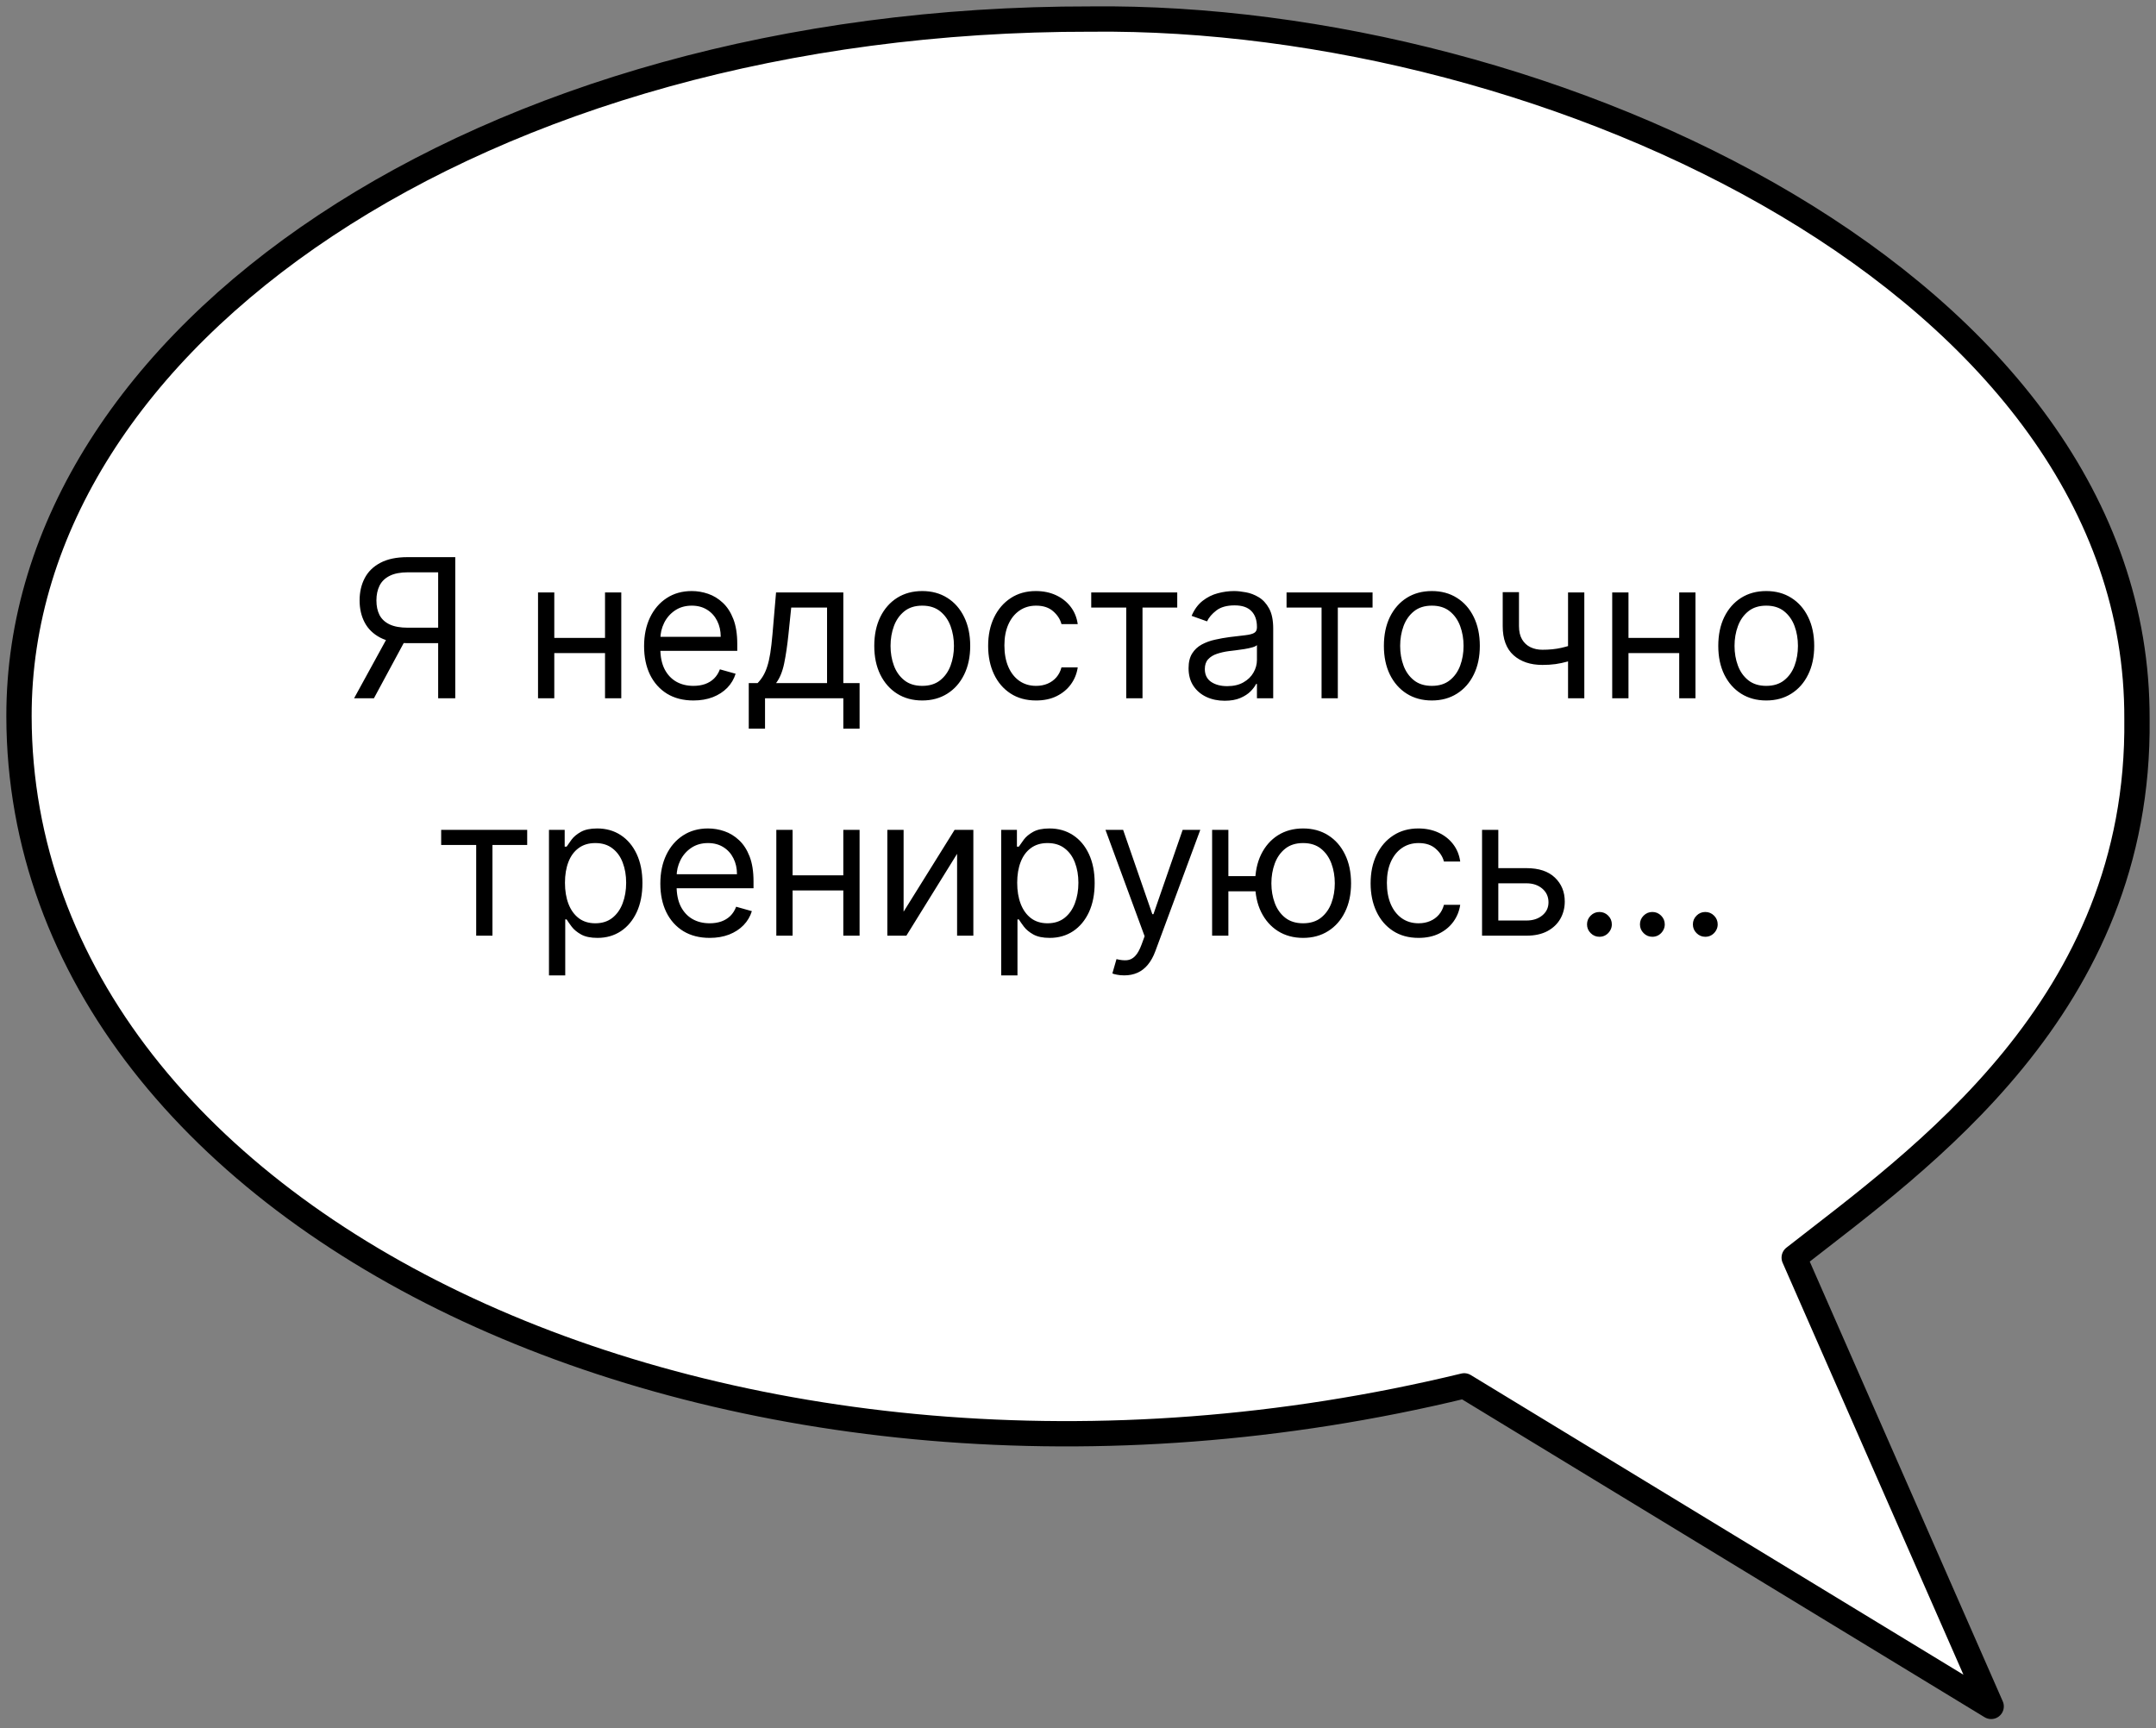 <?xml version="1.0" encoding="UTF-8"?> <svg xmlns="http://www.w3.org/2000/svg" width="227" height="182" viewBox="0 0 227 182" fill="none"><rect x="0" y="0" width="227" height="182" fill="#808080" stroke="none"/><path d="M209.645 179.689L188.907 132.433C202.014 122.172 225.355 105.97 224.996 75.726C225.189 30.119 163.199 1.476 114.845 2.007C50.567 1.917 1.91 35.581 2 75.456C2.09 129.463 77.32 164.567 154.165 145.935L209.645 179.689Z" fill="white" stroke="black" stroke-width="2.665" stroke-linejoin="round"></path><path d="M47.933 73.53H46.133V60.265H42.97C42.166 60.265 41.521 60.388 41.032 60.635C40.544 60.877 40.188 61.22 39.965 61.665C39.743 62.111 39.632 62.63 39.632 63.226C39.632 63.821 39.74 64.333 39.958 64.764C40.181 65.19 40.534 65.519 41.018 65.751C41.506 65.983 42.147 66.099 42.941 66.099H46.946V67.725H42.883C41.731 67.725 40.785 67.534 40.045 67.151C39.305 66.764 38.756 66.232 38.398 65.555C38.04 64.878 37.861 64.101 37.861 63.226C37.861 62.35 38.04 61.569 38.398 60.882C38.756 60.195 39.307 59.655 40.053 59.264C40.797 58.867 41.751 58.669 42.911 58.669H47.933V73.53ZM40.938 66.854H42.97L39.37 73.53H37.281L40.938 66.854ZM64.107 67.173V68.769H57.954V67.173H64.107ZM58.36 62.384V73.53H56.648V62.384H58.36ZM65.413 62.384V73.53H63.701V62.384H65.413ZM73.01 73.762C71.936 73.762 71.009 73.525 70.231 73.051C69.457 72.572 68.859 71.904 68.438 71.048C68.022 70.187 67.814 69.186 67.814 68.044C67.814 66.902 68.022 65.896 68.438 65.025C68.859 64.15 69.444 63.468 70.194 62.979C70.949 62.485 71.829 62.239 72.836 62.239C73.416 62.239 73.989 62.335 74.555 62.529C75.121 62.722 75.637 63.037 76.101 63.472C76.565 63.903 76.936 64.474 77.211 65.185C77.487 65.896 77.625 66.772 77.625 67.812V68.537H69.033V67.057H75.883C75.883 66.428 75.757 65.867 75.506 65.374C75.259 64.88 74.906 64.491 74.447 64.205C73.992 63.92 73.455 63.777 72.836 63.777C72.153 63.777 71.563 63.946 71.065 64.285C70.572 64.619 70.192 65.054 69.926 65.591C69.66 66.128 69.527 66.704 69.527 67.318V68.305C69.527 69.147 69.672 69.86 69.962 70.446C70.257 71.026 70.666 71.469 71.188 71.774C71.711 72.074 72.318 72.224 73.01 72.224C73.46 72.224 73.866 72.161 74.229 72.035C74.597 71.904 74.913 71.711 75.179 71.454C75.445 71.193 75.651 70.869 75.796 70.482L77.451 70.947C77.277 71.508 76.984 72.001 76.573 72.427C76.162 72.848 75.653 73.177 75.049 73.414C74.444 73.646 73.764 73.762 73.01 73.762ZM78.835 76.723V71.933H79.764C79.992 71.696 80.188 71.44 80.352 71.164C80.517 70.888 80.659 70.562 80.78 70.184C80.906 69.802 81.013 69.338 81.1 68.791C81.187 68.24 81.264 67.575 81.332 66.796L81.709 62.384H88.791V71.933H90.504V76.723H88.791V73.53H80.548V76.723H78.835ZM81.709 71.933H87.079V63.98H83.305L83.015 66.796C82.894 67.962 82.744 68.98 82.565 69.851C82.386 70.722 82.101 71.416 81.709 71.933ZM97.101 73.762C96.094 73.762 95.212 73.522 94.452 73.044C93.698 72.565 93.107 71.895 92.682 71.034C92.261 70.172 92.05 69.166 92.05 68.015C92.05 66.854 92.261 65.84 92.682 64.974C93.107 64.108 93.698 63.436 94.452 62.957C95.212 62.478 96.094 62.239 97.101 62.239C98.107 62.239 98.987 62.478 99.742 62.957C100.502 63.436 101.092 64.108 101.513 64.974C101.938 65.84 102.151 66.854 102.151 68.015C102.151 69.166 101.938 70.172 101.513 71.034C101.092 71.895 100.502 72.565 99.742 73.044C98.987 73.522 98.107 73.762 97.101 73.762ZM97.101 72.224C97.865 72.224 98.494 72.028 98.987 71.636C99.481 71.244 99.846 70.729 100.083 70.09C100.32 69.452 100.439 68.76 100.439 68.015C100.439 67.27 100.32 66.576 100.083 65.932C99.846 65.289 99.481 64.769 98.987 64.372C98.494 63.975 97.865 63.777 97.101 63.777C96.336 63.777 95.707 63.975 95.214 64.372C94.721 64.769 94.355 65.289 94.118 65.932C93.881 66.576 93.763 67.27 93.763 68.015C93.763 68.76 93.881 69.452 94.118 70.09C94.355 70.729 94.721 71.244 95.214 71.636C95.707 72.028 96.336 72.224 97.101 72.224ZM109.089 73.762C108.044 73.762 107.144 73.515 106.39 73.022C105.635 72.528 105.055 71.849 104.648 70.983C104.242 70.117 104.039 69.127 104.039 68.015C104.039 66.883 104.247 65.884 104.663 65.018C105.084 64.147 105.669 63.468 106.419 62.979C107.173 62.485 108.054 62.239 109.06 62.239C109.844 62.239 110.55 62.384 111.179 62.674C111.808 62.964 112.323 63.371 112.725 63.893C113.126 64.416 113.375 65.025 113.472 65.722H111.76C111.629 65.214 111.339 64.764 110.889 64.372C110.444 63.975 109.844 63.777 109.089 63.777C108.422 63.777 107.836 63.951 107.333 64.299C106.835 64.643 106.445 65.129 106.165 65.758C105.889 66.382 105.751 67.115 105.751 67.957C105.751 68.818 105.887 69.568 106.158 70.206C106.433 70.845 106.82 71.341 107.319 71.694C107.822 72.047 108.412 72.224 109.089 72.224C109.534 72.224 109.938 72.146 110.301 71.991C110.664 71.837 110.971 71.614 111.223 71.324C111.474 71.034 111.653 70.685 111.76 70.279H113.472C113.375 70.937 113.136 71.529 112.754 72.057C112.376 72.579 111.876 72.995 111.252 73.305C110.632 73.61 109.912 73.762 109.089 73.762ZM114.893 63.98V62.384H123.949V63.98H120.292V73.53H118.579V63.98H114.893ZM128.944 73.791C128.238 73.791 127.597 73.658 127.021 73.392C126.446 73.121 125.988 72.732 125.65 72.224C125.311 71.711 125.142 71.092 125.142 70.366C125.142 69.727 125.268 69.21 125.519 68.813C125.771 68.412 126.107 68.097 126.528 67.87C126.949 67.642 127.413 67.473 127.921 67.362C128.434 67.246 128.949 67.154 129.467 67.086C130.144 66.999 130.693 66.934 131.114 66.89C131.54 66.842 131.849 66.762 132.043 66.651C132.241 66.539 132.34 66.346 132.34 66.07V66.012C132.34 65.296 132.144 64.74 131.752 64.343C131.365 63.946 130.778 63.748 129.989 63.748C129.172 63.748 128.531 63.927 128.066 64.285C127.602 64.643 127.275 65.025 127.087 65.431L125.461 64.851C125.751 64.174 126.138 63.647 126.622 63.269C127.111 62.887 127.643 62.621 128.219 62.471C128.799 62.316 129.37 62.239 129.931 62.239C130.289 62.239 130.7 62.282 131.165 62.369C131.634 62.452 132.086 62.623 132.522 62.885C132.962 63.146 133.327 63.54 133.617 64.067C133.908 64.595 134.053 65.301 134.053 66.186V73.53H132.34V72.02H132.253C132.137 72.262 131.944 72.521 131.673 72.797C131.402 73.073 131.041 73.307 130.591 73.501C130.142 73.694 129.592 73.791 128.944 73.791ZM129.205 72.253C129.883 72.253 130.454 72.12 130.918 71.853C131.387 71.588 131.74 71.244 131.977 70.823C132.219 70.402 132.34 69.96 132.34 69.495V67.928C132.268 68.015 132.108 68.095 131.861 68.167C131.619 68.235 131.339 68.295 131.02 68.349C130.705 68.397 130.398 68.441 130.098 68.479C129.803 68.513 129.563 68.542 129.38 68.566C128.935 68.624 128.518 68.719 128.131 68.849C127.749 68.975 127.44 69.166 127.203 69.423C126.97 69.674 126.854 70.018 126.854 70.453C126.854 71.048 127.074 71.498 127.515 71.803C127.96 72.103 128.523 72.253 129.205 72.253ZM135.458 63.98V62.384H144.514V63.98H140.856V73.53H139.144V63.98H135.458ZM150.757 73.762C149.75 73.762 148.868 73.522 148.108 73.044C147.353 72.565 146.763 71.895 146.337 71.034C145.917 70.172 145.706 69.166 145.706 68.015C145.706 66.854 145.917 65.84 146.337 64.974C146.763 64.108 147.353 63.436 148.108 62.957C148.868 62.478 149.75 62.239 150.757 62.239C151.763 62.239 152.643 62.478 153.398 62.957C154.158 63.436 154.748 64.108 155.169 64.974C155.594 65.84 155.807 66.854 155.807 68.015C155.807 69.166 155.594 70.172 155.169 71.034C154.748 71.895 154.158 72.565 153.398 73.044C152.643 73.522 151.763 73.762 150.757 73.762ZM150.757 72.224C151.521 72.224 152.15 72.028 152.643 71.636C153.137 71.244 153.502 70.729 153.739 70.09C153.976 69.452 154.095 68.76 154.095 68.015C154.095 67.27 153.976 66.576 153.739 65.932C153.502 65.289 153.137 64.769 152.643 64.372C152.15 63.975 151.521 63.777 150.757 63.777C149.992 63.777 149.363 63.975 148.87 64.372C148.377 64.769 148.011 65.289 147.774 65.932C147.537 66.576 147.419 67.27 147.419 68.015C147.419 68.76 147.537 69.452 147.774 70.09C148.011 70.729 148.377 71.244 148.87 71.636C149.363 72.028 149.992 72.224 150.757 72.224ZM166.809 62.384V73.53H165.096V62.384H166.809ZM166.141 67.696V69.292C165.754 69.437 165.369 69.565 164.987 69.677C164.605 69.783 164.204 69.868 163.783 69.931C163.362 69.989 162.9 70.018 162.397 70.018C161.134 70.018 160.121 69.677 159.356 68.995C158.597 68.312 158.217 67.289 158.217 65.925V62.355H159.93V65.925C159.93 66.496 160.038 66.965 160.256 67.333C160.474 67.7 160.769 67.974 161.141 68.153C161.514 68.332 161.932 68.421 162.397 68.421C163.122 68.421 163.778 68.356 164.363 68.225C164.953 68.09 165.546 67.913 166.141 67.696ZM177.206 67.173V68.769H171.053V67.173H177.206ZM171.459 62.384V73.53H169.746V62.384H171.459ZM178.512 62.384V73.53H176.8V62.384H178.512ZM185.963 73.762C184.957 73.762 184.074 73.522 183.315 73.044C182.56 72.565 181.97 71.895 181.544 71.034C181.123 70.172 180.913 69.166 180.913 68.015C180.913 66.854 181.123 65.84 181.544 64.974C181.97 64.108 182.56 63.436 183.315 62.957C184.074 62.478 184.957 62.239 185.963 62.239C186.97 62.239 187.85 62.478 188.605 62.957C189.364 63.436 189.955 64.108 190.375 64.974C190.801 65.84 191.014 66.854 191.014 68.015C191.014 69.166 190.801 70.172 190.375 71.034C189.955 71.895 189.364 72.565 188.605 73.044C187.85 73.522 186.97 73.762 185.963 73.762ZM185.963 72.224C186.728 72.224 187.357 72.028 187.85 71.636C188.344 71.244 188.709 70.729 188.946 70.09C189.183 69.452 189.301 68.76 189.301 68.015C189.301 67.27 189.183 66.576 188.946 65.932C188.709 65.289 188.344 64.769 187.85 64.372C187.357 63.975 186.728 63.777 185.963 63.777C185.199 63.777 184.57 63.975 184.077 64.372C183.583 64.769 183.218 65.289 182.981 65.932C182.744 66.576 182.625 67.27 182.625 68.015C182.625 68.76 182.744 69.452 182.981 70.09C183.218 70.729 183.583 71.244 184.077 71.636C184.57 72.028 185.199 72.224 185.963 72.224ZM46.45 88.98V87.384H55.507V88.98H51.849V98.53H50.137V88.98H46.45ZM57.8 102.71V87.384H59.455V89.154H59.658C59.784 88.961 59.958 88.714 60.18 88.414C60.408 88.109 60.732 87.839 61.153 87.602C61.578 87.36 62.154 87.239 62.88 87.239C63.818 87.239 64.645 87.473 65.361 87.943C66.077 88.412 66.636 89.077 67.038 89.938C67.439 90.799 67.64 91.815 67.64 92.986C67.64 94.166 67.439 95.189 67.038 96.055C66.636 96.916 66.08 97.584 65.369 98.058C64.657 98.527 63.838 98.762 62.909 98.762C62.193 98.762 61.62 98.644 61.189 98.406C60.758 98.165 60.427 97.891 60.195 97.586C59.963 97.277 59.784 97.02 59.658 96.817H59.513V102.71H57.8ZM59.484 92.957C59.484 93.799 59.607 94.541 59.854 95.184C60.1 95.823 60.461 96.324 60.935 96.687C61.409 97.045 61.99 97.224 62.676 97.224C63.392 97.224 63.99 97.035 64.469 96.658C64.953 96.275 65.316 95.763 65.557 95.119C65.804 94.471 65.927 93.75 65.927 92.957C65.927 92.173 65.806 91.467 65.565 90.838C65.328 90.204 64.967 89.704 64.483 89.336C64.004 88.963 63.402 88.777 62.676 88.777C61.98 88.777 61.395 88.954 60.92 89.307C60.446 89.655 60.088 90.144 59.846 90.773C59.605 91.397 59.484 92.125 59.484 92.957ZM74.721 98.762C73.647 98.762 72.721 98.525 71.942 98.051C71.168 97.572 70.57 96.904 70.15 96.048C69.734 95.187 69.525 94.186 69.525 93.044C69.525 91.902 69.734 90.896 70.15 90.025C70.57 89.15 71.156 88.468 71.906 87.979C72.66 87.485 73.541 87.239 74.547 87.239C75.127 87.239 75.701 87.335 76.267 87.529C76.833 87.722 77.348 88.037 77.812 88.472C78.277 88.903 78.647 89.474 78.923 90.185C79.198 90.896 79.336 91.772 79.336 92.812V93.537H70.745V92.057H77.595C77.595 91.428 77.469 90.867 77.217 90.374C76.971 89.88 76.618 89.491 76.158 89.205C75.703 88.92 75.166 88.777 74.547 88.777C73.865 88.777 73.275 88.946 72.776 89.285C72.283 89.619 71.903 90.054 71.637 90.591C71.371 91.128 71.238 91.704 71.238 92.318V93.305C71.238 94.147 71.383 94.86 71.673 95.446C71.969 96.026 72.377 96.469 72.9 96.774C73.422 97.074 74.029 97.224 74.721 97.224C75.171 97.224 75.577 97.161 75.94 97.035C76.308 96.904 76.625 96.711 76.891 96.454C77.157 96.193 77.362 95.869 77.508 95.482L79.162 95.947C78.988 96.508 78.695 97.001 78.284 97.427C77.873 97.848 77.365 98.177 76.76 98.414C76.156 98.646 75.476 98.762 74.721 98.762ZM89.197 92.173V93.769H83.043V92.173H89.197ZM83.45 87.384V98.53H81.737V87.384H83.45ZM90.503 87.384V98.53H88.79V87.384H90.503ZM95.138 96.004L100.508 87.384H102.482V98.53H100.77V89.909L95.429 98.53H93.426V87.384H95.138V96.004ZM105.414 102.71V87.384H107.069V89.154H107.272C107.398 88.961 107.572 88.714 107.795 88.414C108.022 88.109 108.346 87.839 108.767 87.602C109.193 87.36 109.768 87.239 110.494 87.239C111.432 87.239 112.26 87.473 112.976 87.943C113.692 88.412 114.25 89.077 114.652 89.938C115.053 90.799 115.254 91.815 115.254 92.986C115.254 94.166 115.053 95.189 114.652 96.055C114.25 96.916 113.694 97.584 112.983 98.058C112.272 98.527 111.452 98.762 110.523 98.762C109.807 98.762 109.234 98.644 108.803 98.406C108.373 98.165 108.041 97.891 107.809 97.586C107.577 97.277 107.398 97.02 107.272 96.817H107.127V102.71H105.414ZM107.098 92.957C107.098 93.799 107.221 94.541 107.468 95.184C107.715 95.823 108.075 96.324 108.549 96.687C109.023 97.045 109.604 97.224 110.291 97.224C111.007 97.224 111.604 97.035 112.083 96.658C112.567 96.275 112.93 95.763 113.172 95.119C113.418 94.471 113.542 93.75 113.542 92.957C113.542 92.173 113.421 91.467 113.179 90.838C112.942 90.204 112.581 89.704 112.098 89.336C111.619 88.963 111.016 88.777 110.291 88.777C109.594 88.777 109.009 88.954 108.535 89.307C108.061 89.655 107.703 90.144 107.461 90.773C107.219 91.397 107.098 92.125 107.098 92.957ZM118.366 102.71C118.076 102.71 117.817 102.685 117.59 102.637C117.362 102.593 117.205 102.55 117.118 102.506L117.553 100.997C117.969 101.103 118.337 101.142 118.656 101.113C118.976 101.084 119.259 100.941 119.505 100.685C119.757 100.433 119.987 100.025 120.195 99.459L120.514 98.588L116.392 87.384H118.25L121.327 96.266H121.443L124.52 87.384H126.377L121.646 100.155C121.433 100.731 121.169 101.207 120.855 101.585C120.541 101.967 120.175 102.25 119.759 102.434C119.348 102.618 118.884 102.71 118.366 102.71ZM133.774 92.26V93.857H127.882V92.26H133.774ZM129.333 87.384V98.53H127.621V87.384H129.333ZM137.199 98.762C136.193 98.762 135.31 98.522 134.55 98.044C133.796 97.565 133.206 96.895 132.78 96.034C132.359 95.172 132.149 94.166 132.149 93.015C132.149 91.854 132.359 90.84 132.78 89.974C133.206 89.108 133.796 88.436 134.55 87.957C135.31 87.478 136.193 87.239 137.199 87.239C138.205 87.239 139.086 87.478 139.84 87.957C140.6 88.436 141.19 89.108 141.611 89.974C142.037 90.84 142.25 91.854 142.25 93.015C142.25 94.166 142.037 95.172 141.611 96.034C141.19 96.895 140.6 97.565 139.84 98.044C139.086 98.522 138.205 98.762 137.199 98.762ZM137.199 97.224C137.963 97.224 138.592 97.028 139.086 96.636C139.579 96.244 139.944 95.729 140.182 95.09C140.419 94.452 140.537 93.76 140.537 93.015C140.537 92.27 140.419 91.576 140.182 90.932C139.944 90.289 139.579 89.769 139.086 89.372C138.592 88.975 137.963 88.777 137.199 88.777C136.435 88.777 135.806 88.975 135.312 89.372C134.819 89.769 134.454 90.289 134.217 90.932C133.98 91.576 133.861 92.27 133.861 93.015C133.861 93.76 133.98 94.452 134.217 95.09C134.454 95.729 134.819 96.244 135.312 96.636C135.806 97.028 136.435 97.224 137.199 97.224ZM149.36 98.762C148.315 98.762 147.415 98.515 146.66 98.022C145.906 97.528 145.325 96.849 144.919 95.983C144.512 95.117 144.309 94.127 144.309 93.015C144.309 91.883 144.517 90.884 144.933 90.018C145.354 89.147 145.94 88.468 146.689 87.979C147.444 87.485 148.325 87.239 149.331 87.239C150.114 87.239 150.821 87.384 151.45 87.674C152.079 87.964 152.594 88.371 152.995 88.893C153.397 89.416 153.646 90.025 153.743 90.722H152.03C151.9 90.214 151.609 89.764 151.159 89.372C150.714 88.975 150.114 88.777 149.36 88.777C148.692 88.777 148.107 88.951 147.604 89.299C147.105 89.643 146.716 90.129 146.435 90.758C146.16 91.382 146.022 92.115 146.022 92.957C146.022 93.818 146.157 94.568 146.428 95.206C146.704 95.845 147.091 96.341 147.589 96.694C148.092 97.047 148.683 97.224 149.36 97.224C149.805 97.224 150.209 97.146 150.572 96.991C150.934 96.837 151.242 96.614 151.493 96.324C151.745 96.034 151.924 95.685 152.03 95.279H153.743C153.646 95.937 153.407 96.529 153.024 97.057C152.647 97.579 152.146 97.995 151.522 98.305C150.903 98.61 150.182 98.762 149.36 98.762ZM157.522 91.418H160.715C162.021 91.418 163.02 91.75 163.712 92.413C164.404 93.075 164.75 93.915 164.75 94.931C164.75 95.598 164.595 96.205 164.285 96.752C163.976 97.294 163.521 97.727 162.921 98.051C162.321 98.37 161.586 98.53 160.715 98.53H156.042V87.384H157.754V96.933H160.715C161.392 96.933 161.949 96.754 162.384 96.396C162.819 96.038 163.037 95.579 163.037 95.018C163.037 94.427 162.819 93.946 162.384 93.574C161.949 93.201 161.392 93.015 160.715 93.015H157.522V91.418ZM168.4 98.646C168.042 98.646 167.735 98.518 167.479 98.261C167.222 98.005 167.094 97.698 167.094 97.34C167.094 96.982 167.222 96.674 167.479 96.418C167.735 96.162 168.042 96.034 168.4 96.034C168.758 96.034 169.066 96.162 169.322 96.418C169.578 96.674 169.706 96.982 169.706 97.34C169.706 97.577 169.646 97.794 169.525 97.993C169.409 98.191 169.252 98.351 169.053 98.472C168.86 98.588 168.642 98.646 168.4 98.646ZM173.973 98.646C173.615 98.646 173.308 98.518 173.052 98.261C172.795 98.005 172.667 97.698 172.667 97.34C172.667 96.982 172.795 96.674 173.052 96.418C173.308 96.162 173.615 96.034 173.973 96.034C174.331 96.034 174.638 96.162 174.895 96.418C175.151 96.674 175.279 96.982 175.279 97.34C175.279 97.577 175.219 97.794 175.098 97.993C174.982 98.191 174.825 98.351 174.626 98.472C174.433 98.588 174.215 98.646 173.973 98.646ZM179.546 98.646C179.188 98.646 178.881 98.518 178.625 98.261C178.368 98.005 178.24 97.698 178.24 97.34C178.24 96.982 178.368 96.674 178.625 96.418C178.881 96.162 179.188 96.034 179.546 96.034C179.904 96.034 180.211 96.162 180.468 96.418C180.724 96.674 180.852 96.982 180.852 97.34C180.852 97.577 180.792 97.794 180.671 97.993C180.555 98.191 180.398 98.351 180.199 98.472C180.006 98.588 179.788 98.646 179.546 98.646Z" fill="black"></path></svg> 